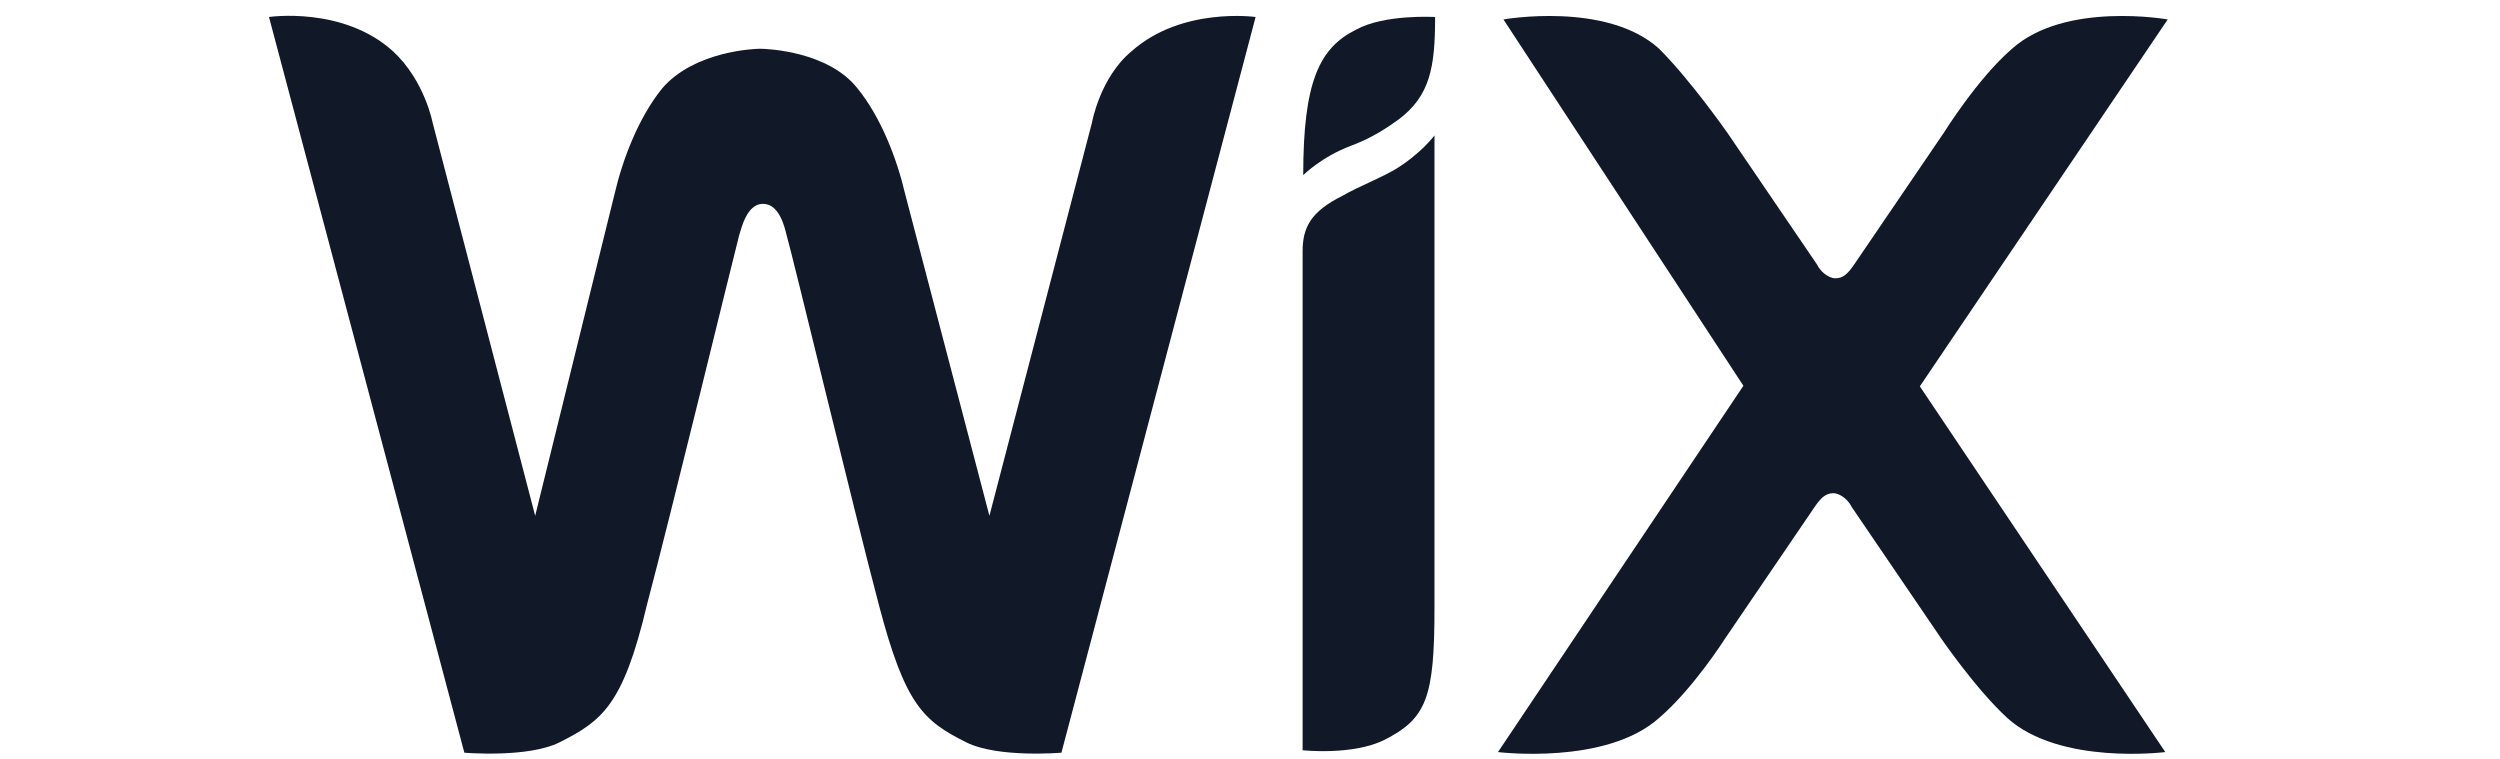 <?xml version="1.0" encoding="UTF-8" standalone="no"?>
<svg:svg
   version="1.1"
   x="0"
   y="0"
   width="158"
   height="48"
   viewBox="0 0 158 48"
   enable-background="new 0 0 311.031 120.977"
   xml:space="preserve"
   id="svg1515"
   sodipodi:docname="wix.svg"
   inkscape:version="1.1.2 (0a00cf5339, 2022-02-04)"
   xmlns:inkscape="http://www.inkscape.org/namespaces/inkscape"
   xmlns:sodipodi="http://sodipodi.sourceforge.net/DTD/sodipodi-0.dtd"
   xmlns:svg="http://www.w3.org/2000/svg"><svg:defs
   id="defs1519" /><sodipodi:namedview
   id="namedview1517"
   pagecolor="#ffffff"
   bordercolor="#666666"
   borderopacity="1.0"
   inkscape:pageshadow="2"
   inkscape:pageopacity="0.0"
   inkscape:pagecheckerboard="0"
   showgrid="false"
   inkscape:zoom="3.0398771"
   inkscape:cx="72.371348"
   inkscape:cy="-26.974775"
   inkscape:window-width="1908"
   inkscape:window-height="1043"
   inkscape:window-x="0"
   inkscape:window-y="25"
   inkscape:window-maximized="1"
   inkscape:current-layer="svg1515" />
  <svg:path
   fill="#fbbd71"
   d="m 85.682,1.885 c -2.315,1.158 -3.318,3.318 -3.318,9.183 0,0 1.158,-1.158 3.01,-1.852 1.35,-0.502 2.315,-1.158 3.01,-1.659 2.006,-1.505 2.315,-3.318 2.315,-6.482 -0.039,0 -3.203,-0.193 -5.016,0.81 z"
   id="path1507"
   style="stroke-width:0.386;fill:#111827;fill-opacity:1" />
  <svg:path
   fill="#000000"
   d="m 71.521,3.235 c -2.006,1.659 -2.508,4.514 -2.508,4.514 L 62.531,32.599 57.206,12.264 C 56.704,10.103 55.701,7.441 54.196,5.589 52.344,3.235 48.486,3.081 48.023,3.081 c -0.347,0 -4.167,0.154 -6.174,2.508 -1.505,1.852 -2.508,4.514 -3.01,6.675 L 33.823,32.599 27.341,7.75 c 0,0 -0.502,-2.662 -2.508,-4.514 C 21.669,0.38 17,1.074 17,1.074 L 29.347,47.57 c 0,0 4.013,0.347 6.019,-0.656 2.662,-1.35 4.013,-2.315 5.518,-8.682 1.505,-5.672 5.518,-22.186 5.826,-23.344 0.154,-0.502 0.502,-2.006 1.505,-2.006 1.003,0 1.35,1.35 1.505,2.006 0.347,1.158 4.322,17.672 5.826,23.344 1.659,6.328 2.817,7.331 5.518,8.682 2.006,1.003 6.019,0.656 6.019,0.656 L 79.354,1.074 c 0,0 -4.669,-0.656 -7.833,2.161 z"
   id="path1509"
   style="stroke-width:0.386;fill:#111827;fill-opacity:1" />
  <svg:path
   fill="#000000"
   d="m 90.659,8.56 c 0,0 -0.849,1.158 -2.508,2.161 -1.158,0.656 -2.161,1.003 -3.318,1.659 -2.006,1.003 -2.508,2.006 -2.508,3.511 v 0.502 2.508 0 0.502 28.013 c 0,0 3.164,0.347 5.17,-0.656 2.662,-1.35 3.164,-2.662 3.164,-8.334 v -28.013 0 z"
   id="path1511"
   style="stroke-width:0.386;fill:#111827;fill-opacity:1" />
  <svg:path
   fill="#000000"
   d="M 121.334,24.418 137,1.229 c 0,0 -6.482,-1.158 -9.839,1.852 -2.161,1.852 -4.322,5.325 -4.322,5.325 l -5.672,8.334 c -0.347,0.502 -0.656,0.849 -1.158,0.849 -0.502,0 -1.003,-0.502 -1.158,-0.849 l -5.672,-8.334 c 0,0 -2.315,-3.318 -4.322,-5.325 -3.318,-3.01 -9.839,-1.852 -9.839,-1.852 L 110.183,24.38 94.672,47.531 c 0,0 6.83,0.849 10.186,-2.161 2.161,-1.852 4.167,-5.016 4.167,-5.016 l 5.672,-8.334 c 0.347,-0.502 0.656,-0.849 1.158,-0.849 0.502,0 1.003,0.502 1.158,0.849 l 5.672,8.334 c 0,0 2.161,3.164 4.167,5.016 3.318,3.01 9.994,2.161 9.994,2.161 z"
   id="path1513"
   style="stroke-width:0.386;fill:#111827;fill-opacity:1" />
<script /></svg:svg>
